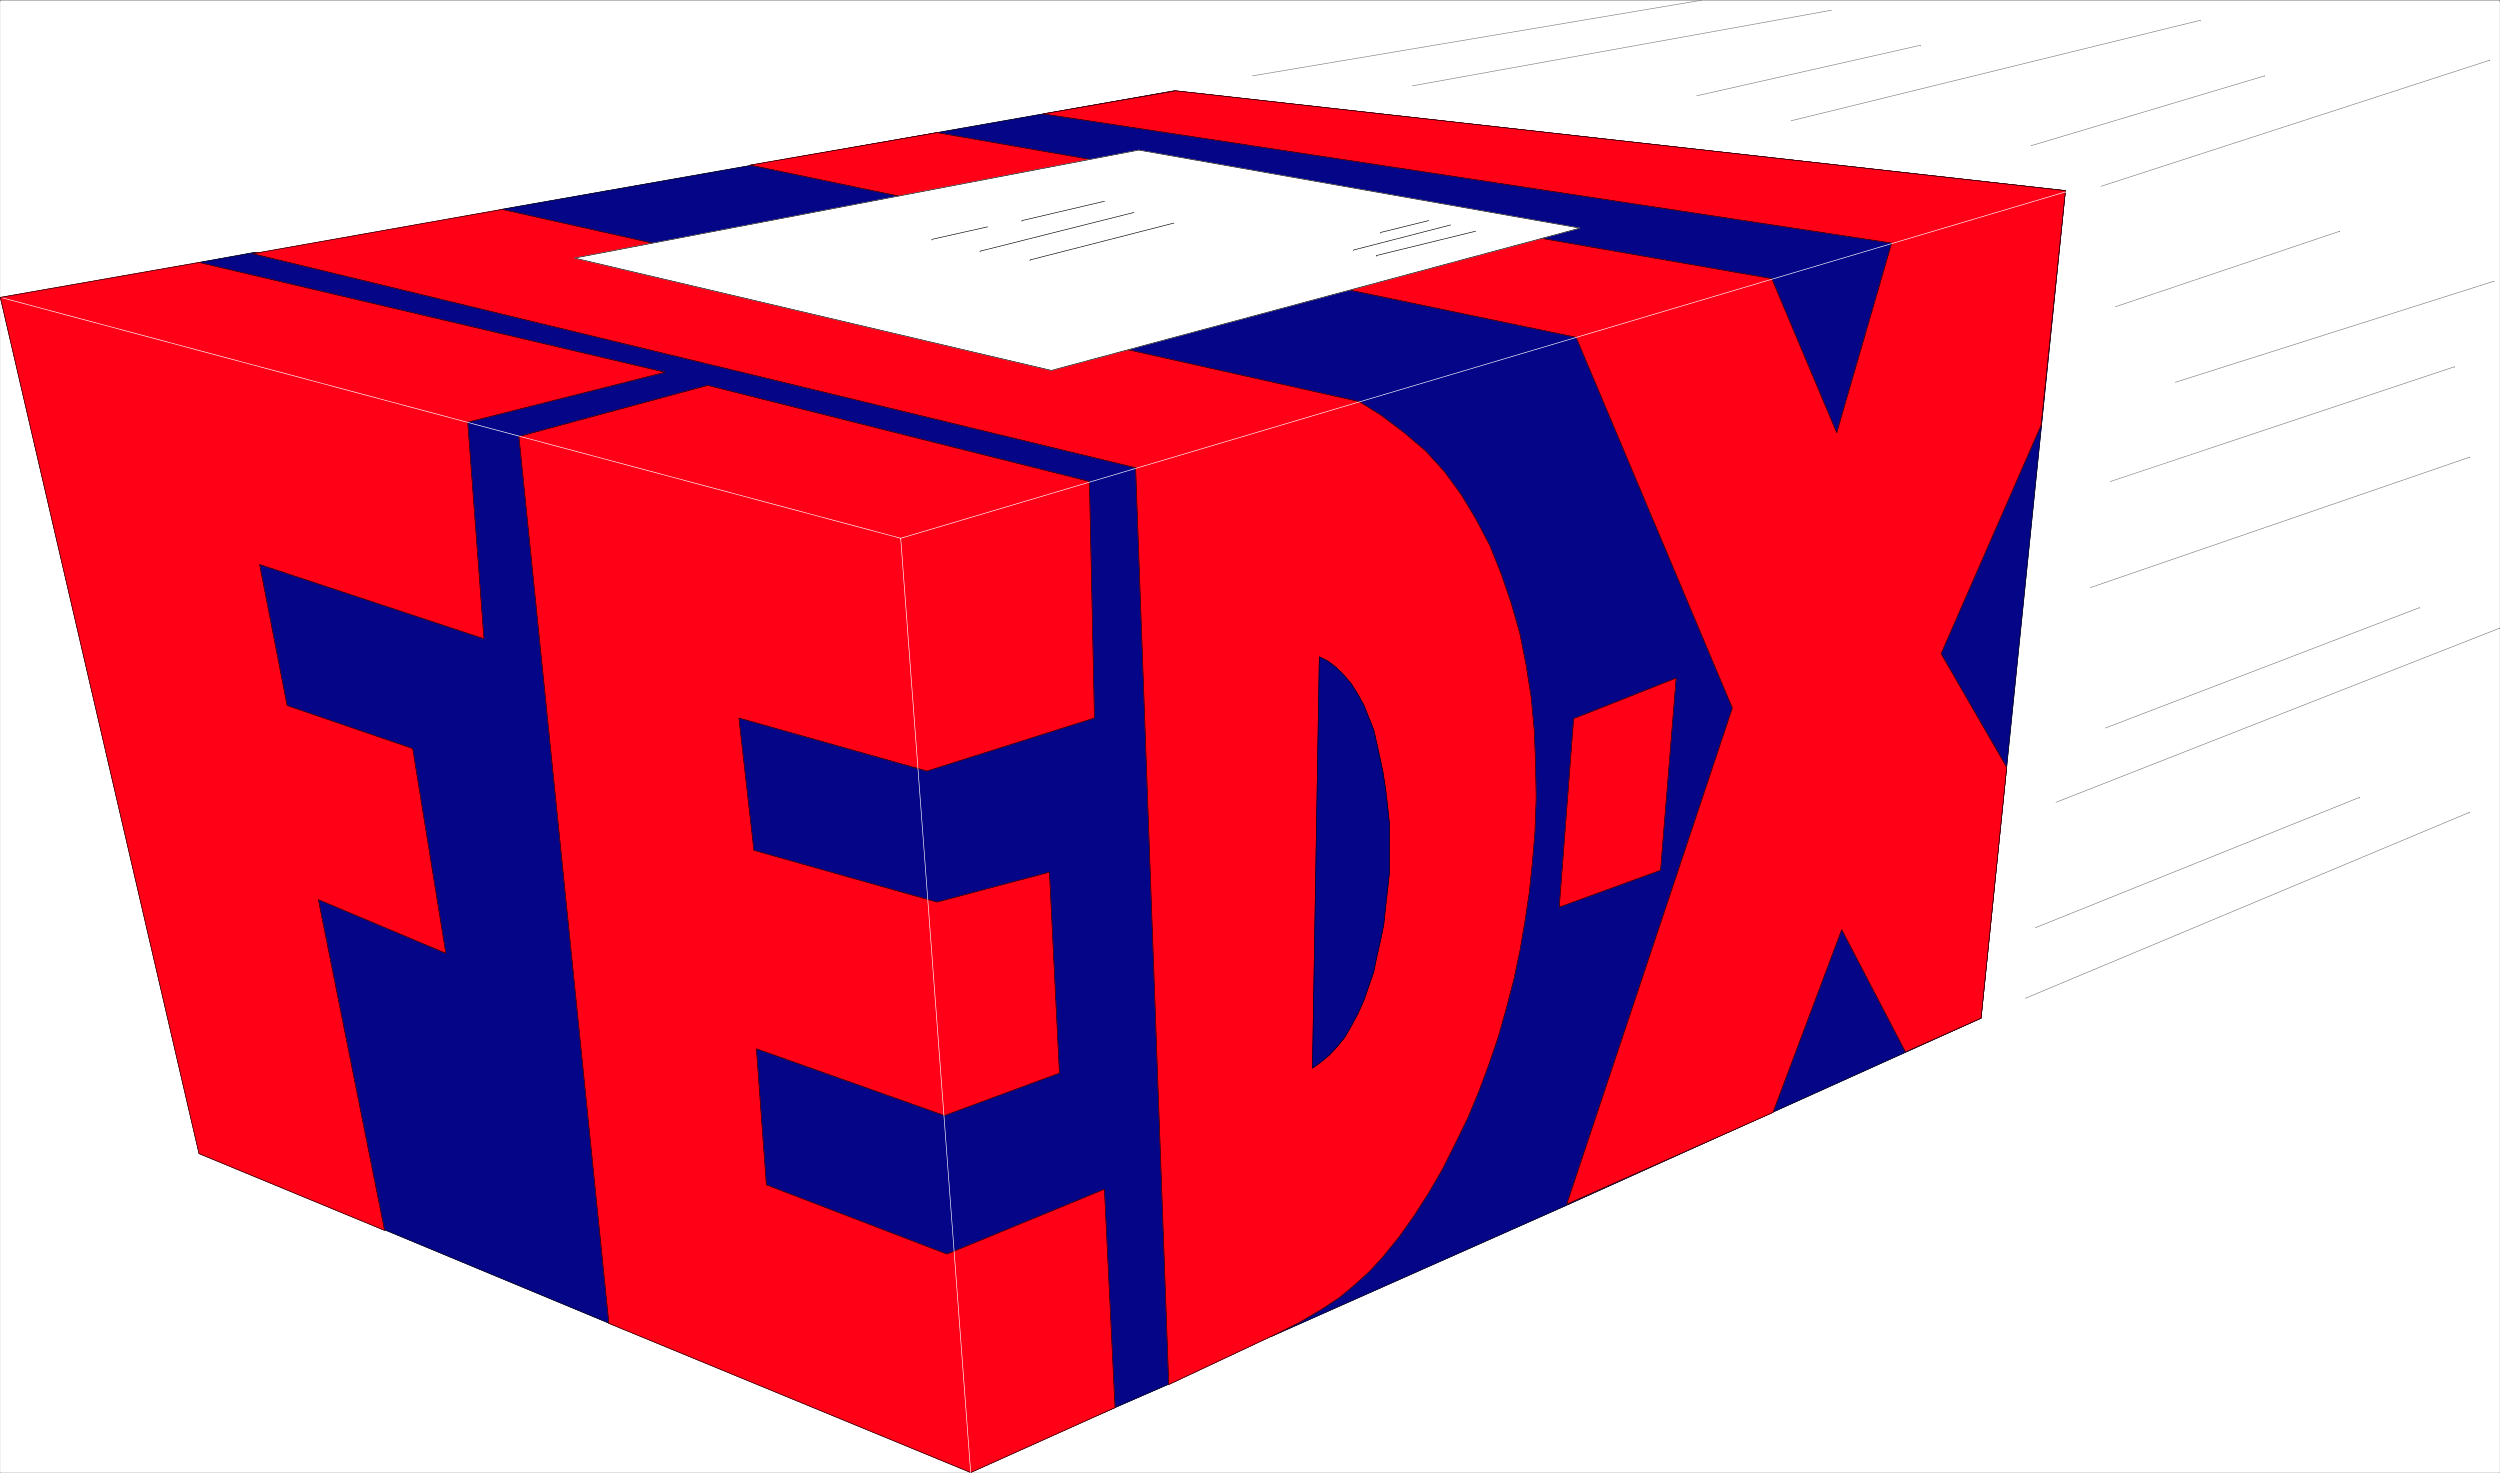 <svg xmlns="http://www.w3.org/2000/svg" width="2997.749" height="1766.847"><rect width="100%" height="100%" fill="#333333" stroke="none"/><defs><clipPath id="a"><path d="M0 0h2997.016v1763.676H0Zm0 0"/></clipPath></defs><path fill="#fff" d="M.362 1765.734h2997.015V.366H.362Zm0 0"/><g clip-path="url(#a)" transform="translate(.362 2.058)"><path fill="#fff" fill-rule="evenodd" stroke="#fff" stroke-linecap="square" stroke-linejoin="bevel" stroke-miterlimit="10" stroke-width=".743" d="M0 1763.676h2997.016V-1.691H0Zm0 0"/></g><path fill="#050587" fill-rule="evenodd" stroke="#050587" stroke-linecap="square" stroke-linejoin="bevel" stroke-miterlimit="10" stroke-width=".743" d="m342.018 1346.66 119.137 127.972 269.71 112.258 50.95-65.14 532.738 175.87 89.149-38.902 62.949-101.777 57.71 45.628 353.622-157.144 497.508-224.512 101.152-992.281L1408.198 108.87 601.252 251.077l-17.207 12.707-262.984 40.43-15.758-1.523-66.664 12.003-45.71 235.692zm0 0"/><path fill="none" stroke="#000" stroke-linecap="square" stroke-linejoin="bevel" stroke-miterlimit="10" stroke-width=".743" d="m342.018 1346.66 119.137 127.972 269.71 112.258 50.95-65.14 532.738 175.87 89.149-38.902 62.949-101.777 57.71 45.628 353.622-157.144 497.508-224.512 101.152-992.281L1408.198 108.87 601.252 251.077l-17.207 12.707-262.984 40.43-15.758-1.523-66.664 12.003-45.71 235.692zm0 0"/><path fill="#ff0017" fill-rule="evenodd" stroke="#ff0017" stroke-linecap="square" stroke-linejoin="bevel" stroke-miterlimit="10" stroke-width=".743" d="m.362 356.57 238.277 1026.765 222.516 92.043-79.41-396.633 152.84 64.36-39.727-245.47-150.574-51.612-33-169.149 269.008 89.07-19.47-259.699 236.75-59.863L238.64 314.694Zm0 0"/><path fill="none" stroke="#000" stroke-linecap="square" stroke-linejoin="bevel" stroke-miterlimit="10" stroke-width=".743" d="m.362 356.57 238.277 1026.765 222.516 92.043-79.41-396.633 152.84 64.36-39.727-245.47-150.574-51.612-33-169.149 269.008 89.07-19.47-259.699 236.75-59.863L238.64 314.694Zm0 0"/><path fill="#ff0017" fill-rule="evenodd" stroke="#ff0017" stroke-linecap="square" stroke-linejoin="bevel" stroke-miterlimit="10" stroke-width=".743" d="m848.518 462.1-226.27 61.348L730.125 1586.89l433.816 178.843 173.094-77.847-12.746-261.895-188.813 77.809-216.535-83.047-11.965-163.164 225.527 80.078 137.829-50.871-11.965-240.973-134.856 35.895-219.547-62.09-17.988-158.668 225.531 63.613 200.817-63.613-6.02-283.633zm0 0"/><path fill="none" stroke="#000" stroke-linecap="square" stroke-linejoin="bevel" stroke-miterlimit="10" stroke-width=".743" d="m848.518 462.1-226.27 61.348L730.125 1586.89l433.816 178.843 173.094-77.847-12.746-261.895-188.813 77.809-216.535-83.047-11.965-163.164 225.527 80.078 137.829-50.871-11.965-240.973-134.856 35.895-219.547-62.09-17.988-158.668 225.531 63.613 200.817-63.613-6.02-283.633zm0 0"/><path fill="#ff0017" fill-rule="evenodd" stroke="#ff0017" stroke-linecap="square" stroke-linejoin="bevel" stroke-miterlimit="10" stroke-width=".743" d="m1409.721 108.87 1066.922 119.762-29.207 281.363-119.883 273.899 78.672 136.183-30.734 300.836-90.672 40.43-76.402-146.664-82.422 219.234-247.27 110.027 198.55-594.945-187.288-444.527-990.52-206.527 224.043-38.907 1001 175.09 77.926 184.867 65.922-227.523-1017.5-154.914zm0 0"/><path fill="none" stroke="#000" stroke-linecap="square" stroke-linejoin="bevel" stroke-miterlimit="10" stroke-width=".743" d="m1409.721 108.87 1066.922 119.762-29.207 281.363-119.883 273.899 78.672 136.183-30.734 300.836-90.672 40.43-76.402-146.664-82.422 219.234-247.27 110.027 198.55-594.945-187.288-444.527-990.52-206.527 224.043-38.907 1001 175.09 77.926 184.867 65.922-227.523-1017.5-154.914zm0 0"/><path fill="none" stroke="#fff" stroke-linecap="square" stroke-linejoin="bevel" stroke-miterlimit="10" stroke-width=".743" d="M3.374 357.312 1080.03 645.44v.742"/><path fill="#ff0017" fill-rule="evenodd" stroke="#ff0017" stroke-linecap="square" stroke-linejoin="bevel" stroke-miterlimit="10" stroke-width=".743" d="m1886.975 861.702 122.89-48.64-18.726 230.492-121.406 44.183zm0 0"/><path fill="none" stroke="#000" stroke-linecap="square" stroke-linejoin="bevel" stroke-miterlimit="10" stroke-width=".743" d="m1886.975 861.702 122.89-48.64-18.726 230.492-121.406 44.183zm0 0"/><path fill="#ff0017" fill-rule="evenodd" stroke="#ff0017" stroke-linecap="square" stroke-linejoin="bevel" stroke-miterlimit="10" stroke-width=".743" d="m1401.471 1660.202-39.726-1099.336L303.073 304.214l298.922-53.137L1629.97 481.573l26.238 16.461 27.72 20.957 25.495 21.7 22.48 24.671 20.216 27.684 17.988 29.95 16.46 31.437 13.49 33.664 12.003 35.191 10.477 36.637 7.507 38.2 5.985 38.163 3.754 40.39 1.484 38.903.742 41.172-1.484 41.172-3.012 35.934-3.715 35.894-5.277 35.191-5.984 35.149-7.465 35.191-8.996 34.407-9.735 34.449-11.261 32.922-12.004 32.18-13.45 32.179-15.015 30.691-14.973 29.914-16.5 28.422-17.207 26.942-17.984 25.453-19.473 23.969-15.758 17.203-17.242 15.718-18.73 15.72-20.215 13.448-27.719 16.465-28.465 14.23zm0 0"/><path fill="none" stroke="#000" stroke-linecap="square" stroke-linejoin="bevel" stroke-miterlimit="10" stroke-width=".743" d="m1401.471 1660.202-39.726-1099.336L303.073 304.214l298.922-53.137L1629.97 481.573l26.238 16.461 27.72 20.957 25.495 21.7 22.48 24.671 20.216 27.684 17.988 29.95 16.46 31.437 13.49 33.664 12.003 35.191 10.477 36.637 7.507 38.2 5.985 38.163 3.754 40.39 1.484 38.903.742 41.172-1.484 41.172-3.012 35.934-3.715 35.894-5.277 35.191-5.984 35.149-7.465 35.191-8.996 34.407-9.735 34.449-11.261 32.922-12.004 32.18-13.45 32.179-15.015 30.691-14.973 29.914-16.5 28.422-17.207 26.942-17.984 25.453-19.473 23.969-15.758 17.203-17.242 15.718-18.73 15.72-20.215 13.448-27.719 16.465-28.465 14.23zm0 0"/><path fill="none" stroke="#fff" stroke-linecap="square" stroke-linejoin="bevel" stroke-miterlimit="10" stroke-width=".743" d="m1080.03 645.44 83.91 1120.293v.743"/><path fill="#050587" fill-rule="evenodd" stroke="#050587" stroke-linecap="square" stroke-linejoin="bevel" stroke-miterlimit="10" stroke-width=".743" d="m1582.034 787.648-8.25 493.167 10.52-7.507 9.734-8.211 9.738-10.48 8.992-11.22 8.211-14.234 7.508-14.23 6.762-14.977 5.984-17.203 5.98-17.207 3.754-18.688 4.496-19.472 3.754-18.73 2.23-20.919 2.266-20.214 2.23-20.215v-60.602l-2.23-20.96-2.265-19.47-2.973-19.433-3.754-17.988-3.754-17.204-3.754-16.46-5.98-14.977-5.984-14.973-7.504-13.453-7.508-11.96-8.992-10.481-8.996-8.992-9.735-7.47zm0 0"/><path fill="none" stroke="#000" stroke-linecap="square" stroke-linejoin="bevel" stroke-miterlimit="10" stroke-width=".743" d="m1582.034 787.648-8.25 493.167 10.52-7.507 9.734-8.211 9.738-10.48 8.992-11.22 8.211-14.234 7.508-14.23 6.762-14.977 5.984-17.203 5.98-17.207 3.754-18.688 4.496-19.472 3.754-18.73 2.23-20.919 2.266-20.214 2.23-20.215v-60.602l-2.23-20.96-2.265-19.47-2.973-19.433-3.754-17.988-3.754-17.204-3.754-16.46-5.98-14.977-5.984-14.973-7.504-13.453-7.508-11.96-8.992-10.481-8.996-8.992-9.735-7.47zm0 0"/><path fill="none" stroke="#fff" stroke-linecap="square" stroke-linejoin="bevel" stroke-miterlimit="10" stroke-width=".743" d="m1080.03 645.44 1396.613-415.32v.742"/><path fill="none" stroke="#7f7f7f" stroke-linecap="square" stroke-linejoin="bevel" stroke-miterlimit="10" stroke-width=".743" d="M1501.881 90.925 2039.82.366v.746M1693.667 102.89l502.003-90.56v.742M2034.577 114.85l268.226-60.6v.741m-155.07 89.813 490.746-120.508v.781m-203.047 149.637 280.23-83.79v.743m-179.078 276.125 268.97-90.52v.747m-286.216-54.625 466.036-151.2v.782m-376.848 385.371 382.125-121.211v.742M2530.6 577.327l412.82-137.672v.743m-436.789 264.16 454.774-156.399v.742M2524.58 872.964l376.883-144.438v.743M2465.42 961.991l531.957-208.793v.743m-568.671 443.043 532.699-223.028v.746M2440.67 1112.41l388.891-156.4v.743"/><path fill="#fff" fill-rule="evenodd" stroke="#fff" stroke-linecap="square" stroke-linejoin="bevel" stroke-miterlimit="10" stroke-width=".743" d="m688.913 309.452 571.68 134.7 633.89-170.633-528.984-93.567zm0 0"/><path fill="none" stroke="#000" stroke-linecap="square" stroke-linejoin="bevel" stroke-miterlimit="10" stroke-width=".743" d="m688.913 309.452 571.68 134.7 633.89-170.633-528.984-93.567zm0 0"/><path fill="none" stroke="#000" stroke-linecap="square" stroke-linejoin="bevel" stroke-miterlimit="10" stroke-width=".743" d="m1769.362 277.273-119.137 29.171v.743m89.149-37.418-116.13 29.949v.742m89.896-35.934-57.677 14.235v.742m-248.011-11.965-172.313 44.145v.742m124.379-57.633-184.32 46.41v.742m149.09-60.601-98.883 23.183v.743m-41.211 6.765-66.707 14.938v.781"/></svg>
